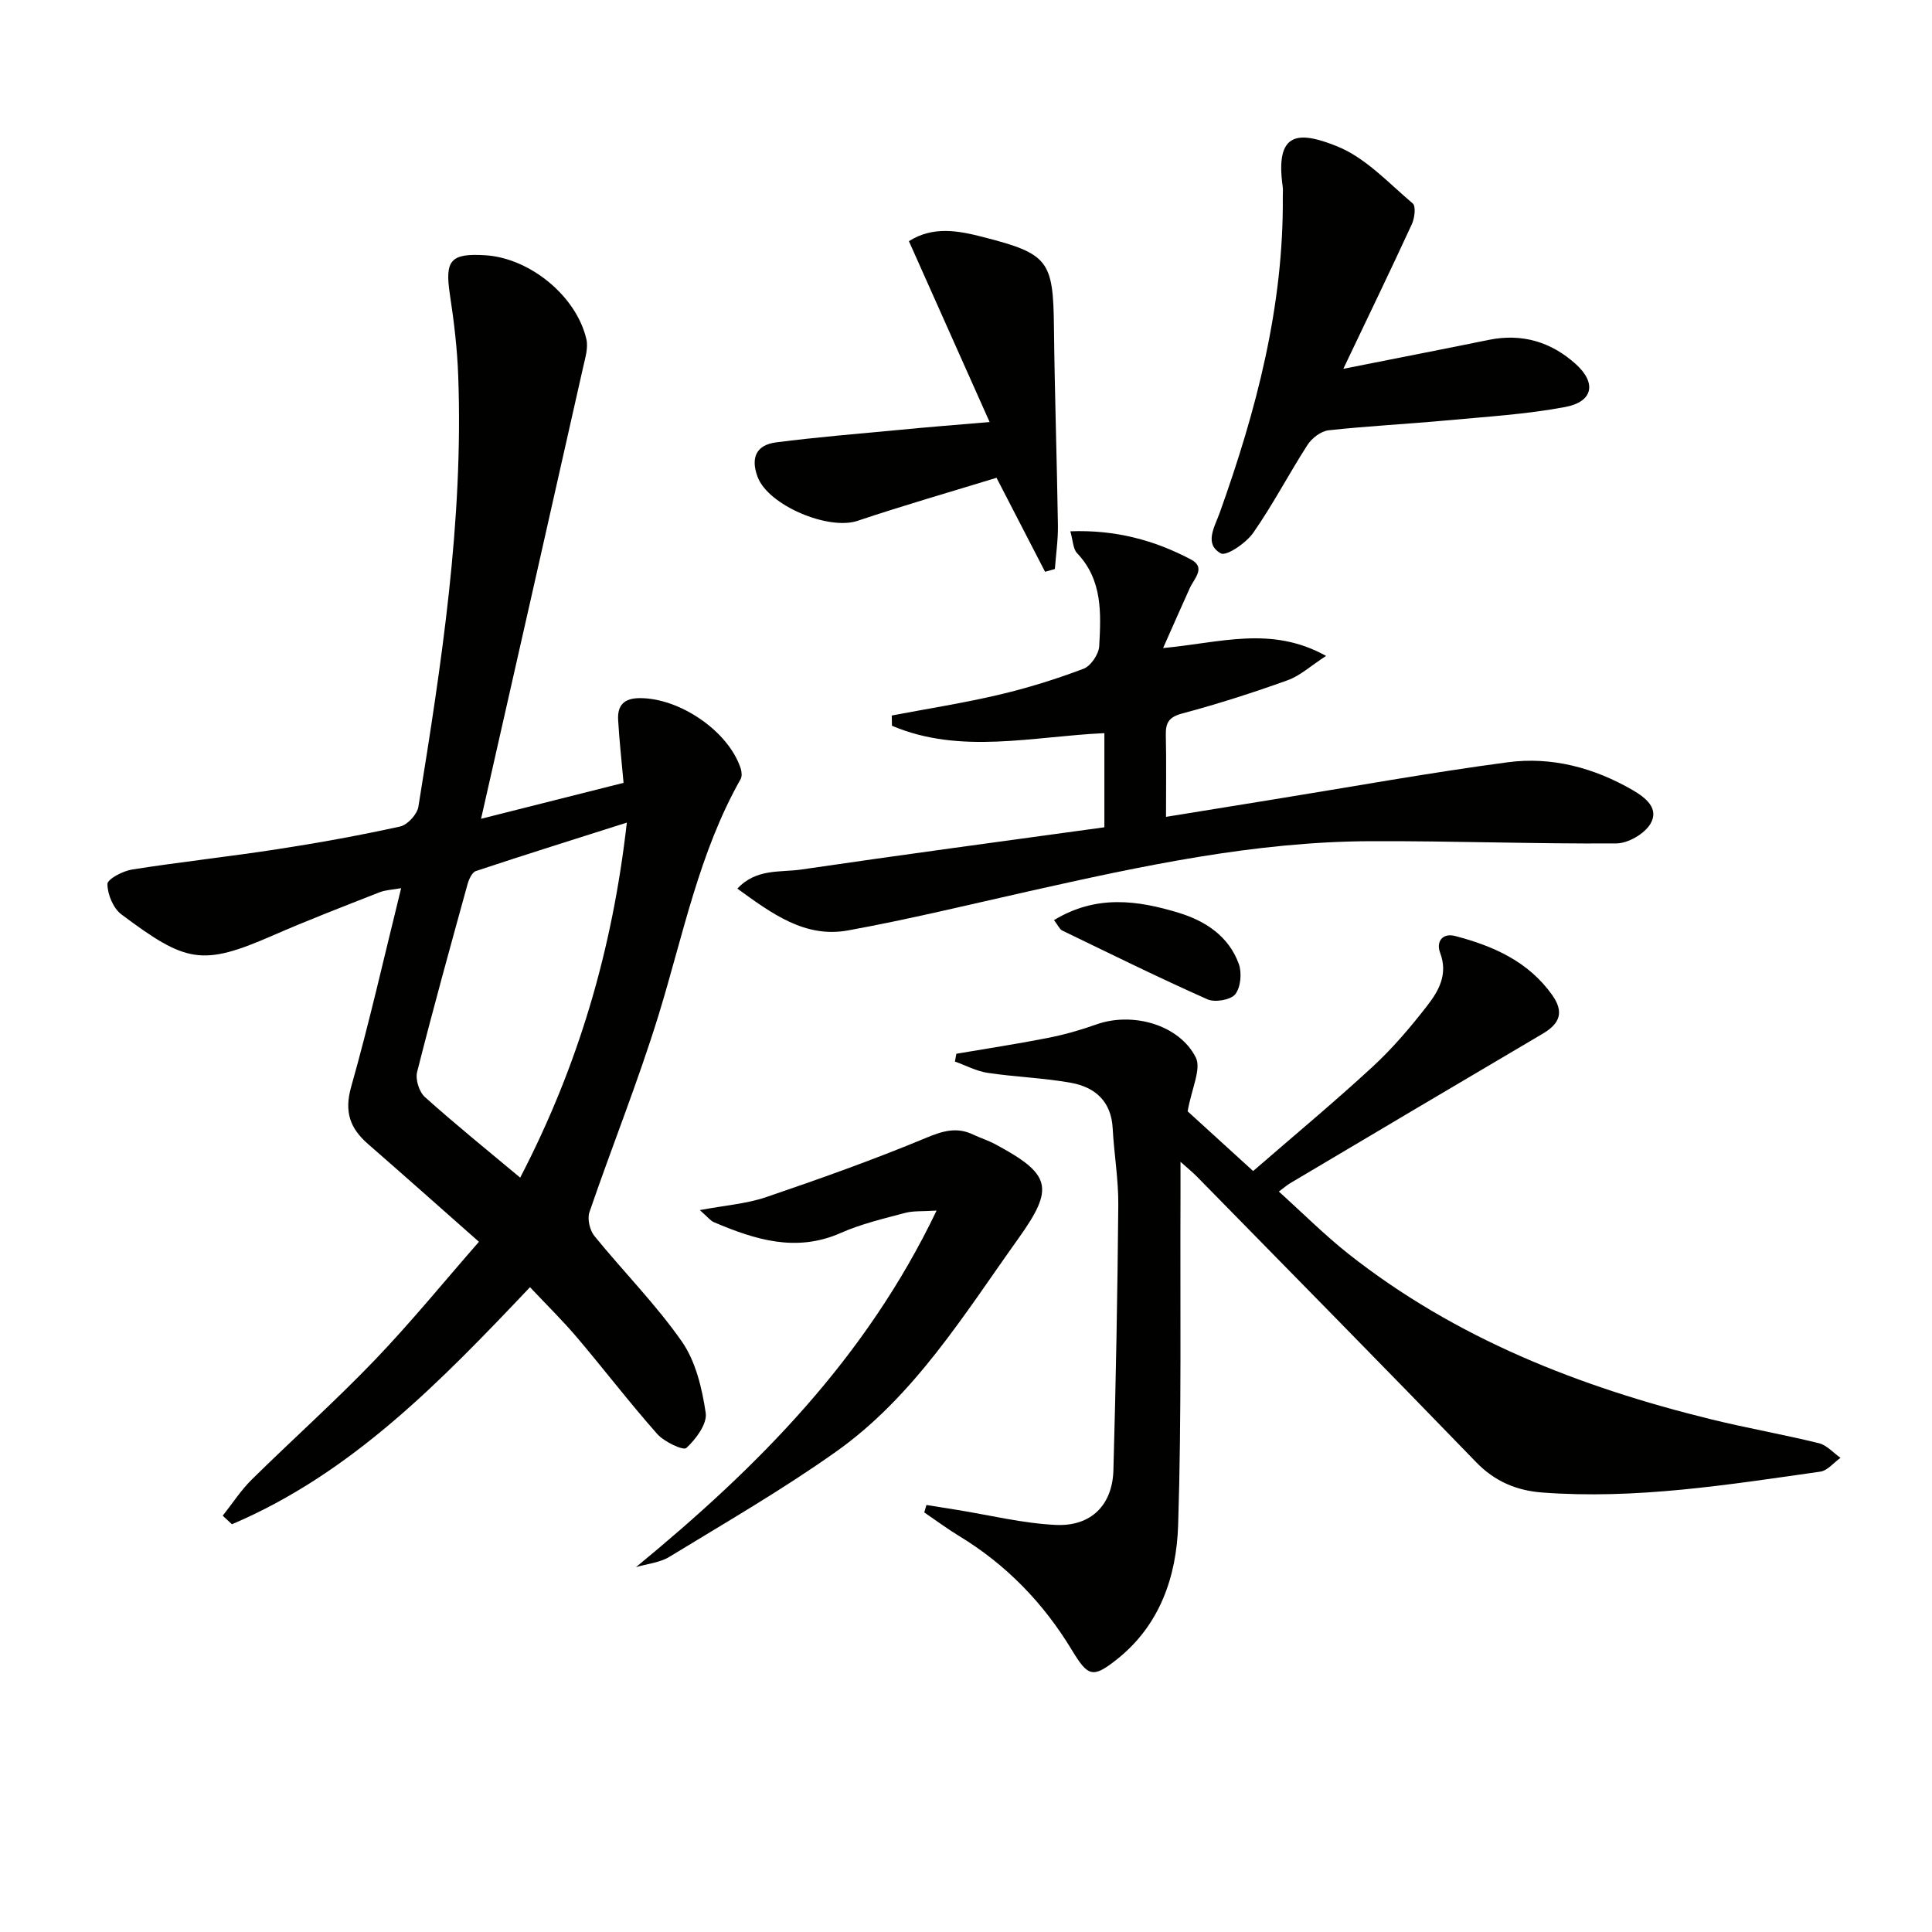 <svg enable-background="new 0 0 400 400" viewBox="0 0 400 400" xmlns="http://www.w3.org/2000/svg"><g fill="#010100"><path d="m99.6 169.52c11.01-2.78 20.58-5.19 29.5-7.44-.43-4.84-.89-8.91-1.12-13-.17-2.98 1.13-4.52 4.44-4.54 8.27-.05 18.38 6.8 20.93 14.55.22.68.31 1.66-.02 2.23-8.62 15.25-11.9 32.32-16.97 48.81-4.24 13.78-9.65 27.18-14.32 40.83-.48 1.4.06 3.74 1.02 4.93 5.97 7.35 12.71 14.13 18.11 21.86 2.87 4.12 4.18 9.67 4.94 14.77.34 2.27-2.02 5.43-4.01 7.27-.63.59-4.58-1.27-6.02-2.89-5.73-6.47-10.99-13.35-16.58-19.95-3-3.54-6.33-6.8-9.77-10.45-18.49 19.51-36.88 38.52-61.71 49.08-.64-.59-1.27-1.18-1.91-1.77 1.99-2.5 3.74-5.24 6-7.47 8.41-8.29 17.24-16.17 25.42-24.69 7.58-7.9 14.51-16.42 21.63-24.55-8-7.06-15.45-13.7-22.97-20.25-3.72-3.24-4.95-6.65-3.49-11.82 3.78-13.36 6.83-26.92 10.35-41.14-1.79.32-3.22.36-4.47.85-7.41 2.91-14.85 5.77-22.14 8.96-14.65 6.4-17.93 5.62-31.3-4.38-1.69-1.26-2.88-4.14-2.9-6.28-.01-1.02 3.17-2.71 5.08-3.01 10-1.58 20.08-2.66 30.09-4.21 8.52-1.31 17.02-2.85 25.43-4.7 1.53-.34 3.52-2.51 3.78-4.08 4.77-29.54 9.35-59.12 8.25-89.19-.2-5.63-.87-11.27-1.72-16.84-1.08-7.12.1-8.61 7.34-8.16 9.21.57 18.87 8.45 20.92 17.41.4 1.77-.25 3.85-.67 5.73-6.91 30.75-13.88 61.47-21.14 93.53zm30.18.79c-10.88 3.46-21.09 6.65-31.25 10.03-.8.27-1.45 1.71-1.73 2.72-3.57 12.94-7.15 25.87-10.44 38.88-.39 1.54.42 4.13 1.61 5.19 6.26 5.62 12.82 10.91 19.73 16.69 12.11-23.34 19.11-47.3 22.08-73.51z"/><path d="m198 218.17c6.32-1.08 12.66-2.04 18.95-3.28 3.41-.67 6.79-1.63 10.06-2.8 7.39-2.62 17.08-.02 20.56 6.84 1.2 2.37-.85 6.39-1.68 11.16 3.34 3.04 8.09 7.37 13.56 12.36 8.26-7.17 16.65-14.14 24.67-21.53 4.14-3.81 7.85-8.17 11.31-12.62 2.41-3.1 4.43-6.56 2.73-11.04-.85-2.24.42-4.18 3.16-3.46 7.84 2.06 15.06 5.23 20.01 12.16 2.55 3.57 1.64 5.96-1.93 8.06-17.46 10.28-34.88 20.62-52.3 30.96-.57.34-1.07.78-2.33 1.72 4.9 4.41 9.41 8.94 14.38 12.88 22.21 17.54 47.91 27.59 75.1 34.27 7.4 1.82 14.93 3.13 22.33 4.95 1.64.4 2.99 1.99 4.47 3.03-1.39.99-2.68 2.64-4.18 2.86-19.09 2.71-38.17 5.78-57.57 4.32-5.26-.4-9.79-2.26-13.67-6.27-19.21-19.86-38.61-39.54-57.95-59.27-.76-.77-1.62-1.45-3.27-2.93 0 2.91.01 4.85 0 6.79-.1 22.82.24 45.66-.49 68.46-.34 10.58-3.76 20.68-12.65 27.74-5.04 4-6 3.63-9.38-1.95-5.87-9.7-13.56-17.64-23.29-23.55-2.49-1.51-4.83-3.26-7.24-4.9.15-.51.3-1.03.45-1.54 2.08.33 4.16.67 6.24 1 6.86 1.1 13.69 2.81 20.58 3.13 7.3.33 11.69-4.15 11.89-11.33.51-18.29.85-36.59 1.01-54.89.05-5.29-.88-10.59-1.16-15.89-.3-5.61-3.66-8.53-8.65-9.43-5.69-1.02-11.53-1.2-17.25-2.06-2.32-.35-4.51-1.53-6.76-2.34.09-.51.19-1.06.29-1.61z"/><path d="m228.65 171.28c0-7.25 0-13.34 0-19.49-14.93.68-29.8 4.49-43.98-1.53-.01-.71-.02-1.42-.04-2.12 7.39-1.41 14.83-2.57 22.15-4.29 5.95-1.4 11.84-3.23 17.55-5.39 1.51-.57 3.16-3.01 3.25-4.68.37-6.77.72-13.68-4.57-19.24-.87-.91-.86-2.65-1.41-4.54 9.32-.35 17.4 1.84 24.95 5.82 3.2 1.68.69 3.94-.21 5.93-1.73 3.79-3.39 7.61-5.53 12.42 11.81-1.07 22.34-4.71 33.74 1.63-3.18 2.06-5.36 4.1-7.94 5.03-7.18 2.58-14.47 4.92-21.85 6.89-2.72.73-3.44 1.88-3.39 4.42.12 5.43.04 10.87.04 16.98 6.91-1.12 14.54-2.35 22.16-3.59 16.19-2.61 32.34-5.55 48.58-7.71 9.08-1.21 17.82 1.11 25.84 5.74 2.8 1.62 5.57 3.86 3.71 7.01-1.23 2.07-4.61 4.03-7.04 4.05-16.97.12-33.95-.53-50.92-.46-24.06.09-47.45 5.15-70.78 10.38-12.45 2.79-24.87 5.82-37.42 8.1-8.9 1.61-15.75-3.5-22.88-8.66 3.93-4.22 8.89-3.32 13.21-3.95 20.84-3.06 41.72-5.85 62.78-8.75z"/><path d="m278.12 76.36c10.67-2.12 20.4-4.01 30.11-5.99 6.89-1.41 12.94.43 18.02 5.01 4.34 3.92 3.58 7.79-2.16 8.88-8.12 1.53-16.44 2.02-24.69 2.79-8.11.75-16.25 1.15-24.34 2.04-1.56.17-3.44 1.61-4.34 3-3.87 6-7.17 12.38-11.25 18.22-1.47 2.11-5.56 4.9-6.71 4.26-3.51-1.96-1.29-5.46-.24-8.38 7.59-21.2 13.27-42.78 13.07-65.54-.01-.67.07-1.34-.02-2-1.63-11.53 3.34-11.54 11.28-8.35 5.87 2.36 10.63 7.58 15.64 11.82.69.58.4 3.02-.17 4.27-4.44 9.63-9.06 19.18-14.2 29.97z"/><path d="m131.67 324.46c25.27-20.77 47.56-43.16 62.24-73.82-2.92.19-4.81.02-6.52.48-4.48 1.2-9.08 2.27-13.3 4.14-9.28 4.11-17.78 1.39-26.29-2.22-.7-.3-1.22-1.02-2.91-2.5 5.26-.99 9.67-1.31 13.71-2.68 11.12-3.79 22.21-7.73 33.04-12.24 3.5-1.46 6.4-2.36 9.84-.72 1.5.71 3.1 1.21 4.56 1.99 11.6 6.22 12.31 9.02 4.84 19.48-11.31 15.83-21.58 32.69-37.78 44.18-11.08 7.86-22.89 14.68-34.5 21.77-2 1.22-4.61 1.45-6.93 2.14z"/><path d="m204.89 87.38c-5.75-12.89-11.19-25.08-16.71-37.45 5.03-3.18 10.24-2.17 15.38-.85 13.56 3.47 14.5 4.89 14.65 18.72.15 13.64.61 27.28.82 40.92.05 3.02-.41 6.06-.63 9.09-.68.19-1.36.38-2.03.57-3.28-6.34-6.55-12.68-10.05-19.46-9.58 2.94-19.26 5.72-28.8 8.92-6.01 2.01-18.47-3.2-20.67-9.11-1.47-3.94-.29-6.61 3.83-7.14 8.56-1.1 17.17-1.8 25.76-2.61 5.6-.55 11.23-.99 18.45-1.6z"/><path d="m218.22 190.5c8.75-5.31 17.3-4.11 25.8-1.52 5.57 1.7 10.36 4.85 12.45 10.56.68 1.85.42 4.86-.72 6.3-.94 1.19-4.2 1.75-5.76 1.06-10.13-4.5-20.09-9.42-30.08-14.25-.51-.25-.79-.97-1.69-2.15z"/></g></svg>